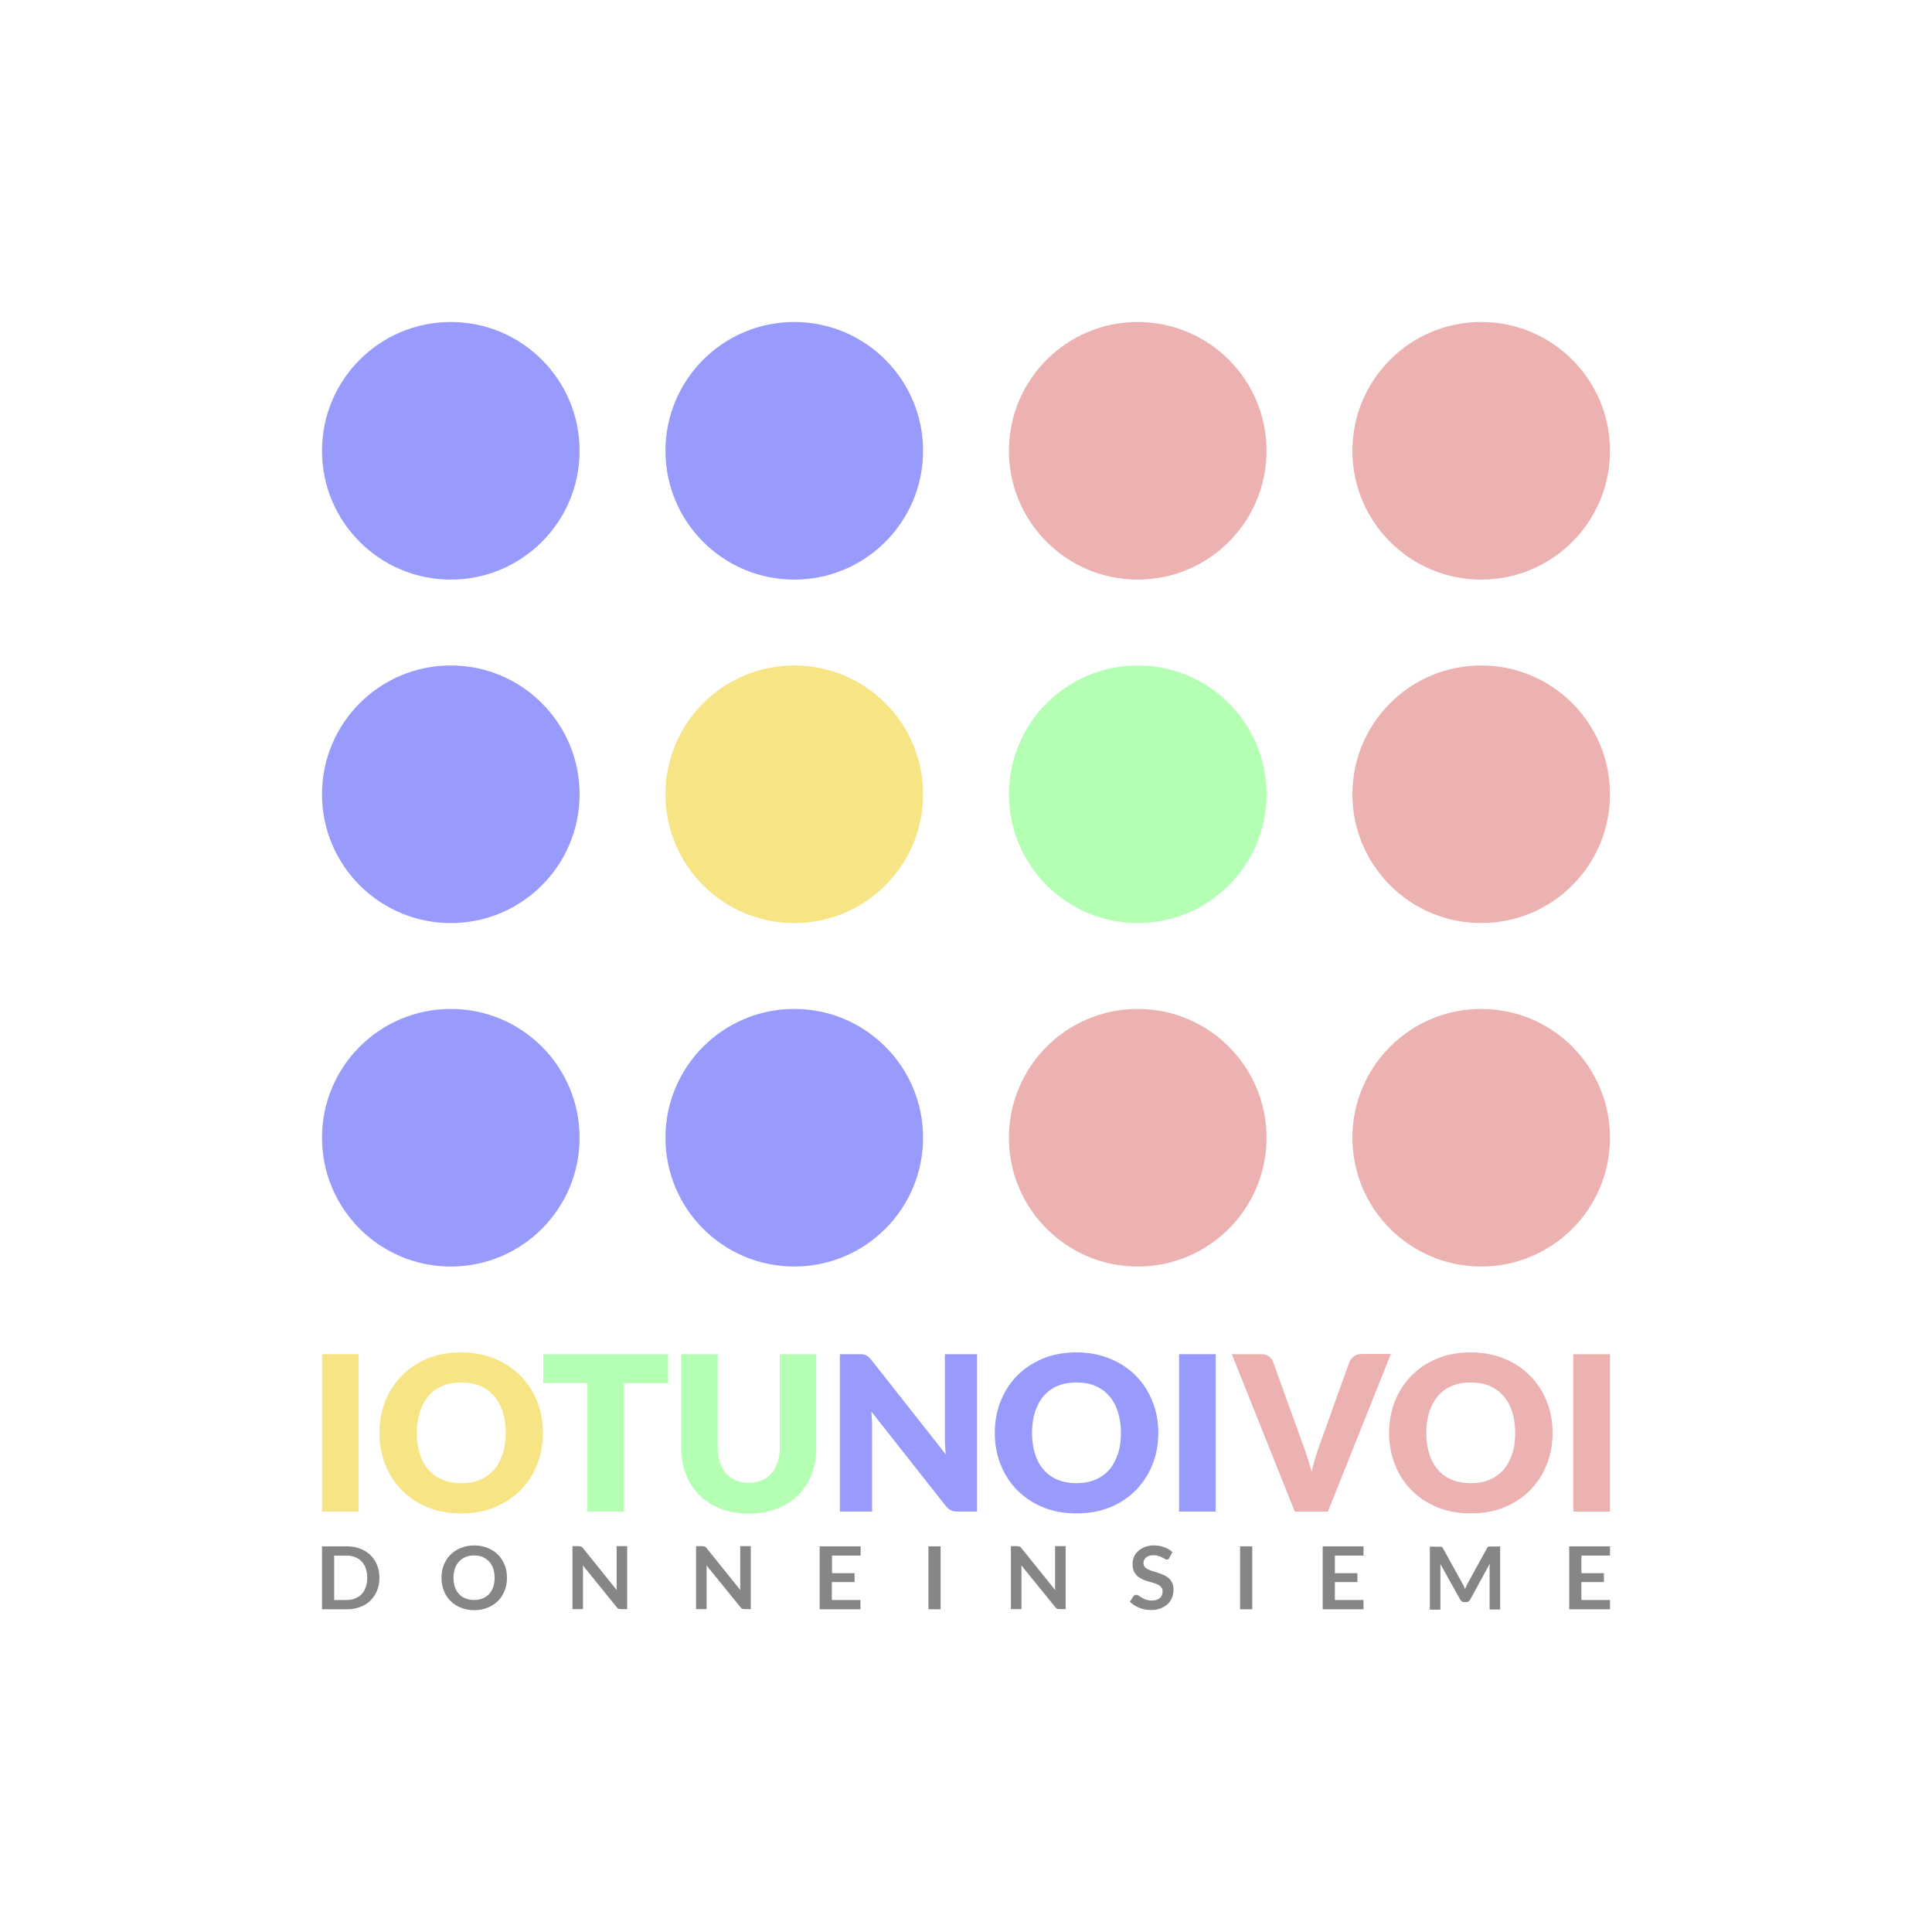 <?xml version="1.0" encoding="UTF-8"?> <svg xmlns="http://www.w3.org/2000/svg" xmlns:xlink="http://www.w3.org/1999/xlink" version="1.1" id="Layer_1" x="0px" y="0px" viewBox="0 0 1080 1080" style="enable-background:new 0 0 1080 1080;" xml:space="preserve"> <style type="text/css"> .st0{fill:#FFFFFF;} .st1{fill:#868686;} .st2{fill:#EBB2B1;} .st3{fill:#989BFB;} .st4{fill:#B4FFB4;} .st5{fill:#F7E484;} </style> <rect id="_x31_080x1080_1_" class="st0" width="1080" height="1080"></rect> <g id="DONNEINSIEME"> <path class="st1" d="M212.1,882c0,2.6-0.4,5-1.3,7.1c-0.9,2.2-2.1,4-3.7,5.6c-1.6,1.6-3.5,2.8-5.8,3.6c-2.3,0.9-4.7,1.3-7.5,1.3 H180v-35.2h13.8c2.7,0,5.2,0.4,7.5,1.3c2.3,0.9,4.2,2.1,5.8,3.6c1.6,1.6,2.8,3.4,3.7,5.6C211.7,877,212.1,879.4,212.1,882z M205.3,882c0-1.9-0.3-3.7-0.8-5.2c-0.5-1.5-1.3-2.8-2.3-3.9c-1-1.1-2.2-1.9-3.6-2.4c-1.4-0.6-3-0.9-4.8-0.9h-7v24.8h7 c1.8,0,3.4-0.3,4.8-0.9c1.4-0.6,2.6-1.4,3.6-2.4s1.7-2.4,2.3-3.9C205,885.7,205.3,883.9,205.3,882z"></path> <path class="st1" d="M283.4,882c0,2.6-0.4,5-1.3,7.2c-0.9,2.2-2.1,4.1-3.7,5.7s-3.5,2.9-5.8,3.8c-2.3,0.9-4.7,1.4-7.5,1.4 c-2.7,0-5.2-0.5-7.5-1.4c-2.3-0.9-4.2-2.2-5.8-3.8c-1.6-1.6-2.9-3.5-3.7-5.7c-0.9-2.2-1.3-4.6-1.3-7.2c0-2.6,0.4-5,1.3-7.2 c0.9-2.2,2.1-4.1,3.7-5.7c1.6-1.6,3.5-2.9,5.8-3.8c2.3-0.9,4.8-1.4,7.5-1.4c2.7,0,5.2,0.5,7.5,1.4c2.3,0.9,4.2,2.2,5.8,3.8 c1.6,1.6,2.8,3.5,3.7,5.7C283,877,283.4,879.4,283.4,882z M276.5,882c0-1.9-0.3-3.7-0.8-5.2c-0.5-1.5-1.3-2.8-2.3-3.9 c-1-1.1-2.2-1.9-3.6-2.5c-1.4-0.6-3-0.9-4.8-0.9c-1.8,0-3.4,0.3-4.8,0.9c-1.4,0.6-2.6,1.4-3.6,2.5c-1,1.1-1.8,2.4-2.3,3.9 c-0.5,1.5-0.8,3.3-0.8,5.2c0,1.9,0.3,3.7,0.8,5.2c0.5,1.5,1.3,2.8,2.3,3.9c1,1.1,2.2,1.9,3.6,2.4c1.4,0.6,3,0.9,4.8,0.9 c1.8,0,3.4-0.3,4.8-0.9c1.4-0.6,2.6-1.4,3.6-2.4s1.7-2.4,2.3-3.9C276.2,885.7,276.5,883.9,276.5,882z"></path> <path class="st1" d="M324.3,864.4c0.2,0,0.4,0.1,0.5,0.1c0.2,0.1,0.3,0.2,0.5,0.3c0.2,0.1,0.3,0.3,0.5,0.5l19,23.6 c-0.1-0.6-0.1-1.1-0.1-1.7c0-0.5,0-1.1,0-1.5v-21.4h5.9v35.2H347c-0.5,0-1-0.1-1.3-0.2c-0.4-0.2-0.7-0.5-1-0.9L325.8,875 c0.1,0.5,0.1,1,0.1,1.5c0,0.5,0,1,0,1.4v21.6H320v-35.2h3.5C323.8,864.4,324.1,864.4,324.3,864.4z"></path> <path class="st1" d="M393.4,864.4c0.2,0,0.4,0.1,0.5,0.1c0.2,0.1,0.3,0.2,0.5,0.3c0.2,0.1,0.3,0.3,0.5,0.5l19,23.6 c-0.1-0.6-0.1-1.1-0.1-1.7c0-0.5,0-1.1,0-1.5v-21.4h5.9v35.2h-3.5c-0.5,0-1-0.1-1.3-0.2c-0.4-0.2-0.7-0.5-1-0.9L394.9,875 c0.1,0.5,0.1,1,0.1,1.5c0,0.5,0,1,0,1.4v21.6h-5.9v-35.2h3.5C392.9,864.4,393.2,864.4,393.4,864.4z"></path> <path class="st1" d="M481.1,864.4v5.2h-16v9.8h12.6v5H465v10h16v5.2h-22.8v-35.2H481.1z"></path> <path class="st1" d="M525.7,899.6H519v-35.2h6.8V899.6z"></path> <path class="st1" d="M569.4,864.4c0.2,0,0.4,0.1,0.5,0.1c0.2,0.1,0.3,0.2,0.5,0.3c0.2,0.1,0.3,0.3,0.5,0.5l19,23.6 c-0.1-0.6-0.1-1.1-0.1-1.7c0-0.5,0-1.1,0-1.5v-21.4h5.9v35.2h-3.5c-0.5,0-1-0.1-1.3-0.2c-0.4-0.2-0.7-0.5-1-0.9L570.9,875 c0.1,0.5,0.1,1,0.1,1.5c0,0.5,0,1,0,1.4v21.6h-5.9v-35.2h3.5C569,864.4,569.2,864.4,569.4,864.4z"></path> <path class="st1" d="M653.7,870.8c-0.2,0.4-0.4,0.6-0.6,0.8c-0.2,0.1-0.5,0.2-0.9,0.2c-0.3,0-0.7-0.1-1.1-0.4s-0.9-0.5-1.5-0.8 c-0.6-0.3-1.2-0.6-2-0.8c-0.8-0.3-1.7-0.4-2.7-0.4c-0.9,0-1.7,0.1-2.4,0.3c-0.7,0.2-1.3,0.5-1.8,0.9c-0.5,0.4-0.8,0.9-1.1,1.4 c-0.2,0.5-0.4,1.1-0.4,1.8c0,0.8,0.2,1.5,0.7,2.1c0.5,0.6,1.1,1,1.9,1.4c0.8,0.4,1.7,0.7,2.7,1c1,0.3,2,0.6,3.1,1 c1,0.3,2.1,0.8,3.1,1.2c1,0.5,1.9,1,2.7,1.8c0.8,0.7,1.4,1.6,1.9,2.6c0.5,1,0.7,2.3,0.7,3.7c0,1.6-0.3,3.1-0.8,4.5 c-0.6,1.4-1.4,2.6-2.5,3.6c-1.1,1-2.4,1.8-3.9,2.4c-1.6,0.6-3.3,0.9-5.3,0.9c-1.2,0-2.3-0.1-3.4-0.3c-1.1-0.2-2.2-0.5-3.2-0.9 c-1-0.4-2-0.9-2.9-1.5c-0.9-0.6-1.7-1.2-2.4-1.9l2-3.1c0.2-0.2,0.4-0.4,0.7-0.6c0.3-0.2,0.5-0.2,0.9-0.2c0.4,0,0.9,0.2,1.4,0.5 c0.5,0.3,1.1,0.7,1.7,1.1c0.7,0.4,1.4,0.8,2.3,1.1c0.9,0.3,2,0.5,3.2,0.5c1.9,0,3.4-0.4,4.5-1.3c1.1-0.9,1.6-2.2,1.6-3.8 c0-0.9-0.2-1.7-0.7-2.3c-0.5-0.6-1.1-1.1-1.9-1.5c-0.8-0.4-1.7-0.7-2.7-1c-1-0.3-2-0.6-3.1-0.9c-1-0.3-2.1-0.7-3.1-1.2 c-1-0.5-1.9-1-2.7-1.8c-0.8-0.7-1.4-1.6-1.9-2.7s-0.7-2.4-0.7-4.1c0-1.3,0.3-2.5,0.8-3.8c0.5-1.2,1.3-2.3,2.3-3.2 c1-0.9,2.2-1.7,3.7-2.3c1.5-0.6,3.1-0.9,5-0.9c2.1,0,4.1,0.3,5.9,1c1.8,0.6,3.3,1.6,4.6,2.7L653.7,870.8z"></path> <path class="st1" d="M700,899.6h-6.8v-35.2h6.8V899.6z"></path> <path class="st1" d="M762.2,864.4v5.2h-16v9.8h12.6v5h-12.6v10h16v5.2h-22.8v-35.2H762.2z"></path> <path class="st1" d="M818.3,886.6c0.2,0.6,0.5,1.1,0.7,1.7c0.2-0.6,0.5-1.2,0.7-1.7c0.3-0.6,0.5-1.1,0.8-1.6l10.7-19.5 c0.1-0.2,0.3-0.4,0.4-0.6c0.1-0.1,0.3-0.3,0.5-0.3c0.2-0.1,0.4-0.1,0.6-0.1c0.2,0,0.5,0,0.8,0h5.1v35.2h-5.9v-22.7 c0-0.4,0-0.9,0-1.4c0-0.5,0.1-1,0.1-1.5l-10.9,20c-0.3,0.5-0.6,0.8-1,1.1c-0.4,0.3-0.9,0.4-1.4,0.4h-0.9c-0.5,0-1-0.1-1.4-0.4 c-0.4-0.3-0.7-0.6-1-1.1l-11.1-20c0.1,0.5,0.1,1.1,0.1,1.6c0,0.5,0,1,0,1.4v22.7h-5.9v-35.2h5.1c0.3,0,0.6,0,0.8,0 c0.2,0,0.4,0.1,0.6,0.1c0.2,0.1,0.3,0.2,0.5,0.3c0.2,0.1,0.3,0.3,0.4,0.6l10.8,19.6C817.8,885.5,818.1,886.1,818.3,886.6z"></path> <path class="st1" d="M900,864.4v5.2h-16v9.8h12.6v5H884v10h16v5.2h-22.8v-35.2H900z"></path> </g> <g> <circle class="st2" cx="636" cy="252" r="72"></circle> <circle class="st2" cx="828" cy="252" r="72"></circle> <circle class="st2" cx="828" cy="444" r="72"></circle> <circle class="st2" cx="636" cy="636" r="72"></circle> <circle class="st2" cx="828" cy="636" r="72"></circle> <path class="st2" d="M900,845h-20.5V757H900V845z"></path> <path class="st2" d="M688.6,757H705c1.8,0,3.2,0.4,4.3,1.2c1.1,0.8,1.9,1.9,2.4,3.2l17,47.1c0.8,2.1,1.5,4.3,2.3,6.7 c0.8,2.4,1.5,5,2.2,7.6c0.6-2.7,1.2-5.2,2-7.6c0.7-2.4,1.5-4.7,2.2-6.7l16.9-47.1c0.4-1.1,1.2-2.1,2.4-3.1c1.2-0.9,2.6-1.4,4.3-1.4 h16.5L742.3,845h-18.5L688.6,757z"></path> <path class="st2" d="M867.9,801c0,6.4-1.1,12.3-3.3,17.8c-2.2,5.5-5.3,10.2-9.3,14.3c-4,4-8.8,7.2-14.4,9.5 c-5.6,2.3-11.8,3.4-18.7,3.4c-6.8,0-13.1-1.1-18.7-3.4c-5.6-2.3-10.4-5.5-14.4-9.5c-4-4-7.1-8.8-9.3-14.3 c-2.2-5.5-3.3-11.4-3.3-17.8c0-6.4,1.1-12.3,3.3-17.8c2.2-5.5,5.3-10.2,9.3-14.3c4-4,8.8-7.2,14.4-9.5c5.6-2.3,11.9-3.4,18.7-3.4 c6.8,0,13.1,1.2,18.7,3.5c5.6,2.3,10.4,5.5,14.4,9.5c4,4,7.1,8.8,9.3,14.3C866.8,788.7,867.9,794.6,867.9,801z M847,801 c0-4.4-0.6-8.3-1.7-11.8c-1.1-3.5-2.7-6.4-4.9-8.9c-2.1-2.4-4.7-4.3-7.8-5.6c-3.1-1.3-6.5-1.9-10.4-1.9c-3.9,0-7.4,0.6-10.5,1.9 c-3.1,1.3-5.7,3.1-7.8,5.6c-2.1,2.4-3.7,5.4-4.9,8.9c-1.1,3.5-1.7,7.4-1.7,11.8c0,4.4,0.6,8.3,1.7,11.8c1.1,3.5,2.7,6.4,4.9,8.9 c2.1,2.4,4.7,4.3,7.8,5.5c3.1,1.3,6.6,1.9,10.5,1.9c3.9,0,7.4-0.6,10.4-1.9c3.1-1.3,5.6-3.1,7.8-5.5c2.1-2.4,3.7-5.4,4.9-8.9 C846.5,809.3,847,805.4,847,801z"></path> </g> <g> <circle class="st3" cx="252" cy="252" r="72"></circle> <circle class="st3" cx="444" cy="252" r="72"></circle> <circle class="st3" cx="252" cy="444" r="72"></circle> <circle class="st3" cx="252" cy="636" r="72"></circle> <circle class="st3" cx="444" cy="636" r="72"></circle> <path class="st3" d="M679.6,845h-20.5V757h20.5V845z"></path> <path class="st3" d="M482.5,757.1c0.6,0.1,1.1,0.2,1.6,0.5c0.5,0.2,0.9,0.5,1.4,0.9c0.4,0.4,0.9,0.9,1.5,1.6l41.7,52.9 c-0.2-1.7-0.3-3.3-0.4-4.9c-0.1-1.6-0.1-3.1-0.1-4.5V757h18V845h-10.6c-1.6,0-2.9-0.2-4-0.7c-1.1-0.5-2.1-1.4-3.1-2.7l-41.4-52.5 c0.1,1.5,0.2,3,0.3,4.5c0.1,1.5,0.1,2.9,0.1,4.1V845h-18V757h10.7C481.2,757,481.9,757,482.5,757.1z"></path> <path class="st3" d="M647.5,801c0,6.4-1.1,12.3-3.3,17.8c-2.2,5.5-5.3,10.2-9.3,14.3c-4,4-8.8,7.2-14.4,9.5 c-5.6,2.3-11.8,3.4-18.7,3.4c-6.8,0-13.1-1.1-18.7-3.4c-5.6-2.3-10.4-5.5-14.4-9.5c-4-4-7.1-8.8-9.3-14.3 c-2.2-5.5-3.3-11.4-3.3-17.8c0-6.4,1.1-12.3,3.3-17.8c2.2-5.5,5.3-10.2,9.3-14.3c4-4,8.8-7.2,14.4-9.5c5.6-2.3,11.9-3.4,18.7-3.4 c6.8,0,13.1,1.2,18.7,3.5c5.6,2.3,10.4,5.5,14.4,9.5c4,4,7.1,8.8,9.3,14.3C646.4,788.7,647.5,794.6,647.5,801z M626.6,801 c0-4.4-0.6-8.3-1.7-11.8c-1.1-3.5-2.7-6.4-4.9-8.9c-2.1-2.4-4.7-4.3-7.8-5.6c-3.1-1.3-6.5-1.9-10.4-1.9c-3.9,0-7.4,0.6-10.5,1.9 c-3.1,1.3-5.7,3.1-7.8,5.6c-2.1,2.4-3.7,5.4-4.9,8.9c-1.1,3.5-1.7,7.4-1.7,11.8c0,4.4,0.6,8.3,1.7,11.8c1.1,3.5,2.7,6.4,4.9,8.9 c2.1,2.4,4.7,4.3,7.8,5.5c3.1,1.3,6.6,1.9,10.5,1.9c3.9,0,7.4-0.6,10.4-1.9c3.1-1.3,5.6-3.1,7.8-5.5c2.1-2.4,3.7-5.4,4.9-8.9 C626.1,809.3,626.6,805.4,626.6,801z"></path> </g> <g> <path class="st4" d="M373.5,757v16.2h-24.7V845h-20.4v-71.9h-24.7V757H373.5z"></path> <path class="st4" d="M418.5,828.9c2.7,0,5.2-0.5,7.3-1.4c2.2-0.9,4-2.2,5.5-3.9c1.5-1.7,2.6-3.8,3.4-6.2c0.8-2.4,1.2-5.2,1.2-8.3 V757h20.4v52.2c0,5.4-0.9,10.4-2.6,14.9c-1.7,4.5-4.3,8.4-7.5,11.7c-3.3,3.3-7.2,5.8-11.9,7.6c-4.7,1.8-9.9,2.7-15.7,2.7 c-5.9,0-11.1-0.9-15.8-2.7c-4.7-1.8-8.6-4.4-11.9-7.6c-3.3-3.3-5.8-7.2-7.5-11.7c-1.7-4.5-2.6-9.5-2.6-14.9V757h20.4v52.1 c0,3.1,0.4,5.9,1.2,8.3c0.8,2.4,1.9,4.5,3.4,6.2c1.5,1.7,3.3,3,5.5,3.9C413.3,828.4,415.8,828.9,418.5,828.9z"></path> <circle class="st4" cx="636" cy="444" r="72"></circle> </g> <g> <path class="st5" d="M200.5,845H180V757h20.5V845z"></path> <path class="st5" d="M303.5,801c0,6.4-1.1,12.3-3.3,17.8c-2.2,5.5-5.3,10.2-9.3,14.3c-4,4-8.8,7.2-14.4,9.5 c-5.6,2.3-11.8,3.4-18.7,3.4c-6.8,0-13.1-1.1-18.7-3.4c-5.6-2.3-10.4-5.5-14.4-9.5c-4-4-7.1-8.8-9.3-14.3 c-2.2-5.5-3.3-11.4-3.3-17.8c0-6.4,1.1-12.3,3.3-17.8c2.2-5.5,5.3-10.2,9.3-14.3c4-4,8.8-7.2,14.4-9.5c5.6-2.3,11.9-3.4,18.7-3.4 c6.8,0,13.1,1.2,18.7,3.5c5.6,2.3,10.4,5.5,14.4,9.5c4,4,7.1,8.8,9.3,14.3C302.4,788.7,303.5,794.6,303.5,801z M282.7,801 c0-4.4-0.6-8.3-1.7-11.8c-1.1-3.5-2.7-6.4-4.9-8.9c-2.1-2.4-4.7-4.3-7.8-5.6c-3.1-1.3-6.5-1.9-10.4-1.9c-3.9,0-7.4,0.6-10.5,1.9 c-3.1,1.3-5.7,3.1-7.8,5.6c-2.1,2.4-3.7,5.4-4.9,8.9c-1.1,3.5-1.7,7.4-1.7,11.8c0,4.4,0.6,8.3,1.7,11.8c1.1,3.5,2.7,6.4,4.9,8.9 c2.1,2.4,4.7,4.3,7.8,5.5c3.1,1.3,6.6,1.9,10.5,1.9c3.9,0,7.4-0.6,10.4-1.9c3.1-1.3,5.6-3.1,7.8-5.5c2.1-2.4,3.7-5.4,4.9-8.9 C282.1,809.3,282.7,805.4,282.7,801z"></path> <circle class="st5" cx="444" cy="444" r="72"></circle> </g> </svg> 